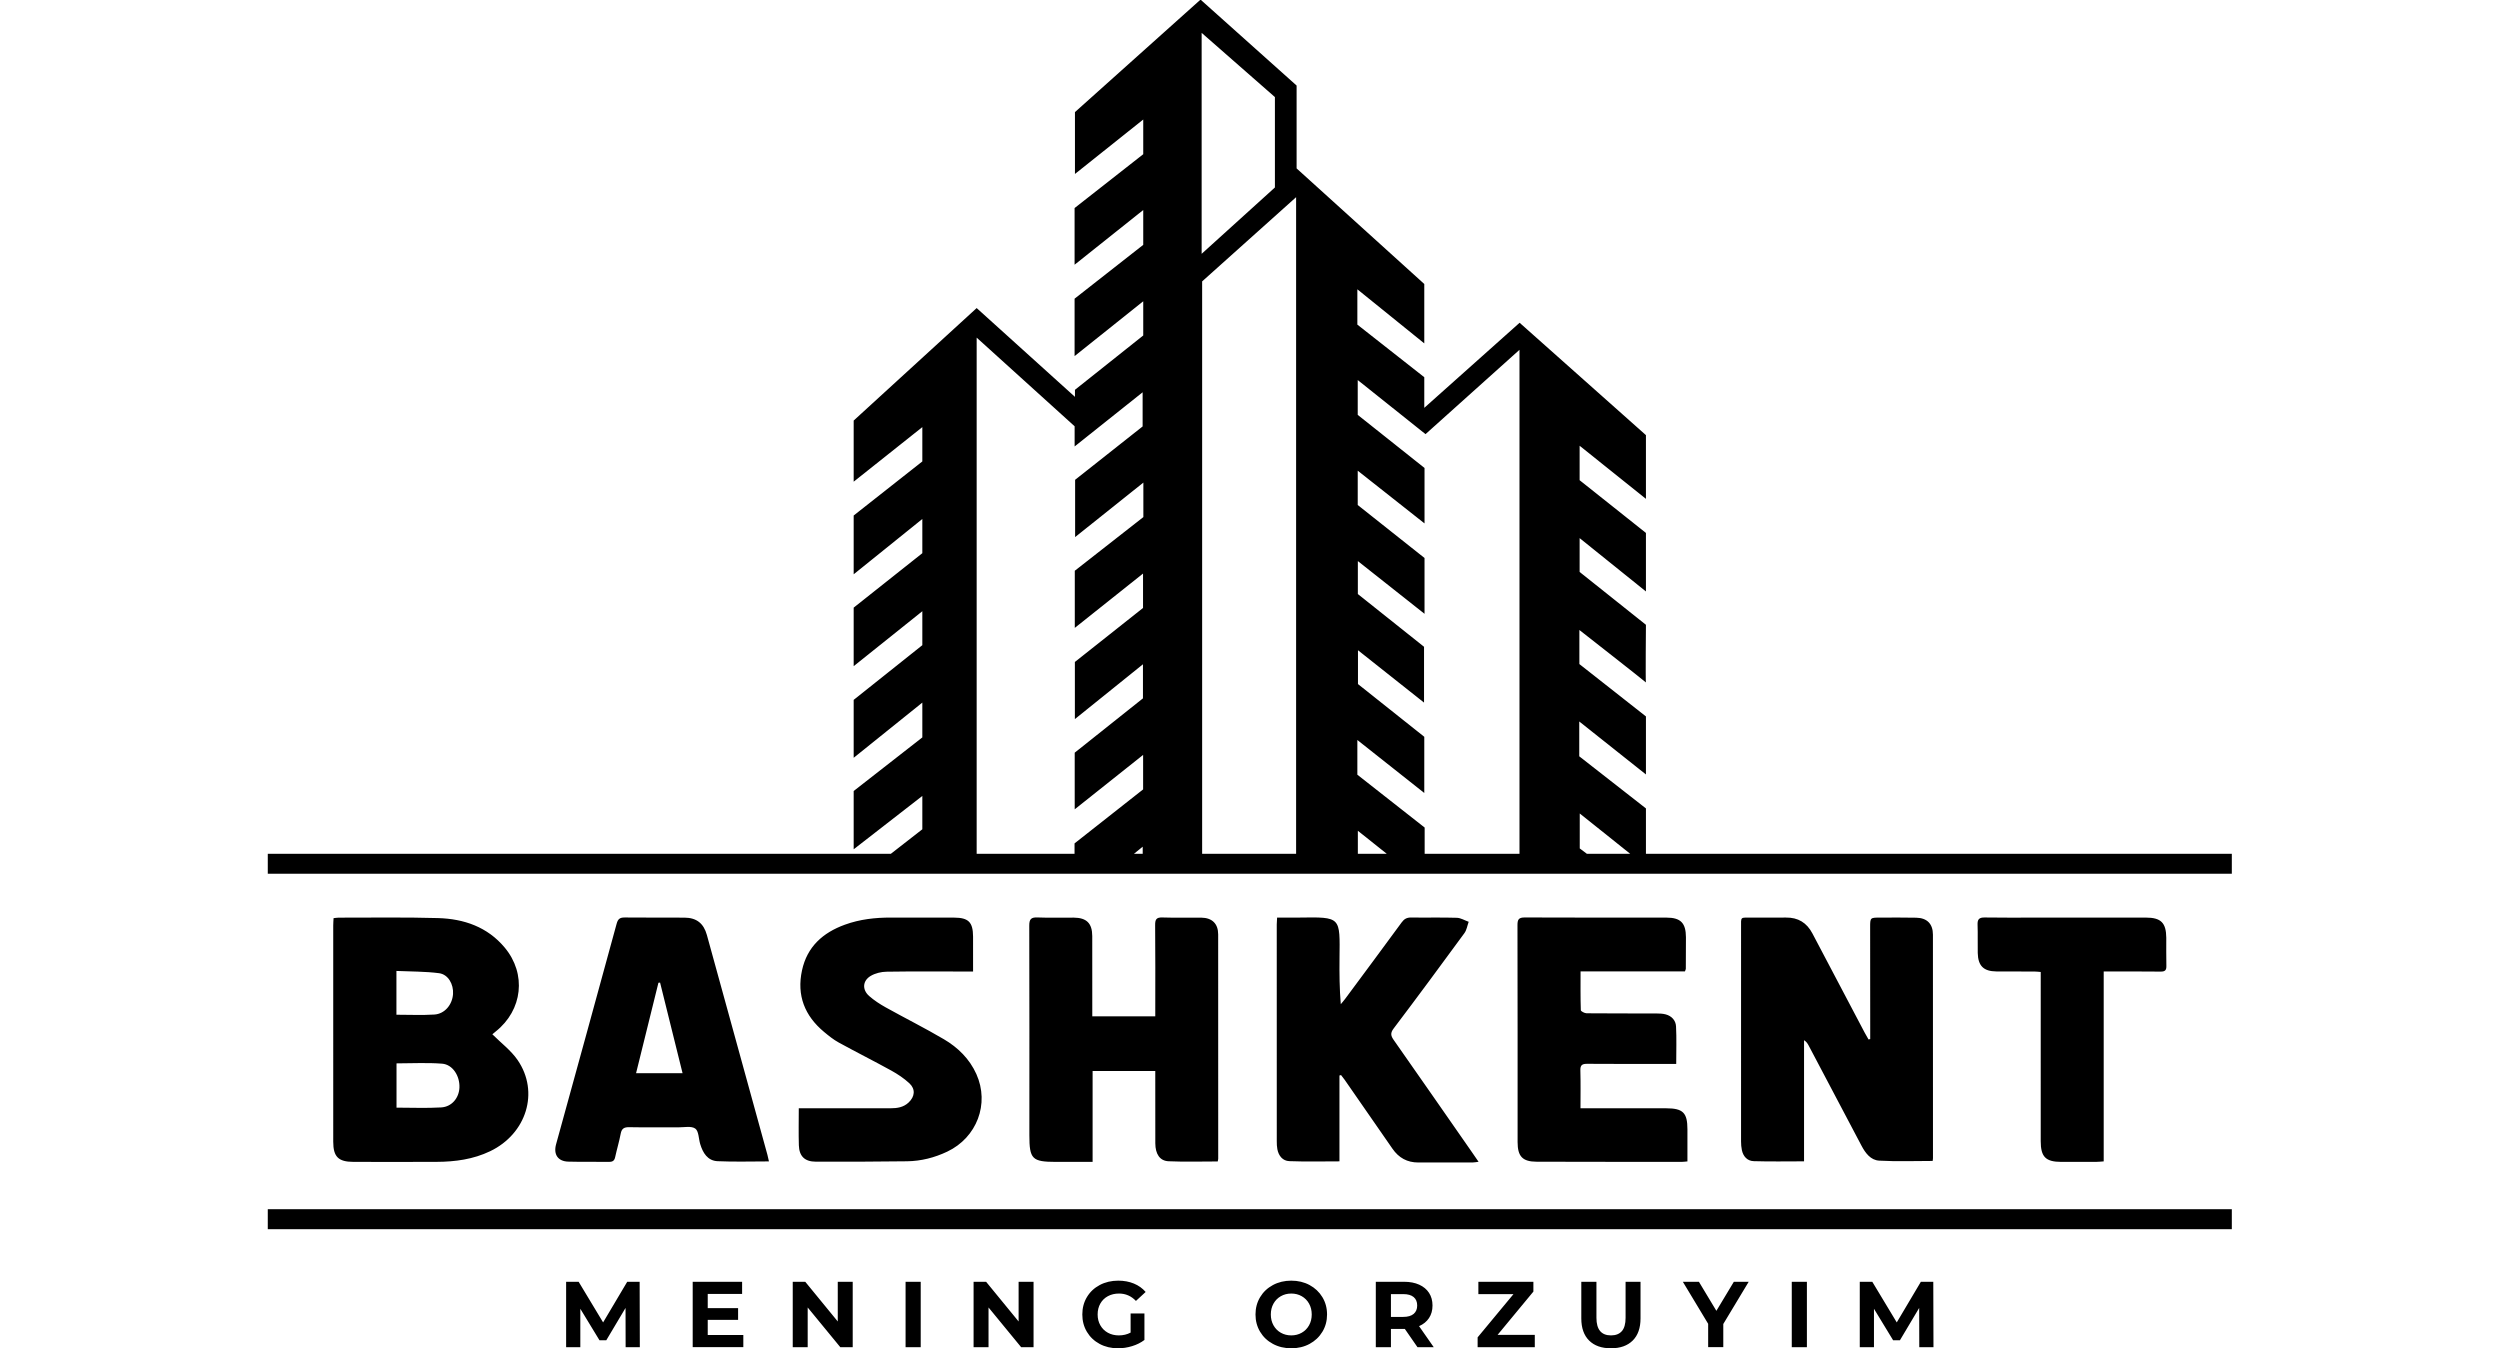 <?xml version="1.0" encoding="UTF-8" standalone="no"?> <svg xmlns="http://www.w3.org/2000/svg" xmlns:xlink="http://www.w3.org/1999/xlink" xmlns:serif="http://www.serif.com/" width="100%" height="100%" viewBox="0 0 293 158" version="1.1" xml:space="preserve" style="fill-rule:evenodd;clip-rule:evenodd;stroke-linejoin:round;stroke-miterlimit:2;"> <rect x="0" y="0" width="293" height="158" style="fill:white;"></rect> <g transform="matrix(0.237,0,0,0.237,204.051,109.754)"> <path d="M-47.047,-125.624C-47.729,-126.341 -79.95,-151.56 -79.95,-151.56L-79.95,-134.707L-47.035,-108.816L-47.035,-80.116L-80.011,-106.312L-80.011,-89.092L-47.035,-63.323L-47.035,-40.888L242.696,-40.888L242.696,-31.01L-728.552,-31.01L-728.552,-40.888L-420.421,-40.888L-404.869,-53.004L-404.869,-69.491L-438.82,-43.111L-438.82,-71.933L-404.869,-98.435L-404.869,-115.655L-438.82,-88.359L-438.82,-116.998L-404.869,-144.049L-404.869,-160.842L-438.82,-133.669L-438.82,-162.613L-404.869,-189.541L-404.869,-206.456L-438.82,-179.1L-438.82,-208.166L-404.869,-234.912L-404.869,-251.888L-438.82,-224.897L-438.82,-255.124L-378,-310.753L-329.394,-266.848L-329.394,-270.329L-295.626,-297.197L-295.626,-314.111L-329.577,-286.999L-329.577,-315.393L-295.626,-342.017L-295.626,-359.237L-329.577,-332.186L-329.577,-360.214L-295.626,-386.838L-295.626,-403.997L-329.394,-377.068L-329.394,-407.66L-267.292,-463.289L-219.785,-420.789L-219.785,-379.815L-156.646,-322.66L-156.646,-293.288L-189.742,-320.034L-189.742,-302.57L-156.646,-276.557L-156.646,-261.413L-109.505,-303.486L-47.037,-247.918L-47.037,-216.409L-79.828,-242.667L-79.828,-225.63L-47.037,-199.556L-47.037,-170.612L-79.828,-196.991L-79.828,-180.26L-47.037,-154.125C-47.037,-154.125 -47.274,-126.376 -47.047,-125.624ZM-295.891,-40.888L-295.891,-44.394L-300.211,-40.888L-295.891,-40.888ZM-76.25,-40.888L-54.828,-40.888L-79.767,-60.82L-79.767,-43.539L-76.25,-40.888ZM-220.03,-40.888L-220.03,-365.588L-266.499,-323.942L-266.499,-40.888L-220.03,-40.888ZM-189.498,-40.888L-175.206,-40.888L-189.498,-52.271L-189.498,-40.888ZM-109.566,-40.888L-109.566,-290.113L-156.035,-248.407L-189.559,-275.153L-189.559,-257.933L-156.524,-231.675L-156.524,-204.258L-189.559,-230.332L-189.559,-213.356L-156.524,-187.16L-156.524,-159.56L-189.498,-185.634L-189.498,-169.33L-156.768,-143.255L-156.768,-115.655L-189.437,-141.546L-189.437,-124.814L-156.646,-98.74L-156.646,-70.956L-189.742,-97.153L-189.742,-79.994L-156.462,-53.859L-156.462,-40.888L-109.566,-40.888ZM-266.743,-446.843L-266.743,-337.58L-230.512,-370.391L-230.512,-415.09L-266.743,-446.843ZM-295.565,-207.392L-295.565,-224.45L-329.312,-197.5L-329.312,-225.834L-295.931,-252.213L-295.931,-269.107L-329.557,-242.321L-329.557,-252.294L-378,-296.138L-378,-40.888L-329.598,-40.888L-329.598,-46.022L-295.687,-72.727L-295.687,-89.784L-329.517,-62.876L-329.517,-90.883L-295.768,-117.751L-295.768,-134.605L-329.435,-107.493L-329.435,-135.745L-295.728,-162.45L-295.728,-179.466L-329.475,-152.598L-329.475,-180.85L-295.565,-207.392ZM0,101.344C-0.02,66.155 -0.035,30.966 0.005,-4.223C0.011,-10.027 -0.532,-9.283 5.223,-9.323C10.866,-9.362 16.511,-9.261 22.153,-9.35C28.203,-9.446 32.499,-6.802 35.293,-1.486C43.882,14.859 52.499,31.191 61.114,47.523C61.723,48.678 62.397,49.798 63.041,50.935C63.319,50.871 63.598,50.806 63.877,50.742L63.877,47.54C63.861,30.167 63.833,12.794 63.84,-4.579C63.842,-9.329 63.89,-9.334 68.771,-9.33C74.747,-9.327 80.724,-9.419 86.696,-9.275C92.004,-9.148 94.881,-6.213 94.888,-0.898C94.929,35.951 94.914,72.8 94.909,109.649C94.909,110.081 94.81,110.513 94.75,111.007C85.88,111.007 77.066,111.354 68.3,110.856C64.118,110.619 61.496,107.146 59.55,103.44C50.864,86.894 42.118,70.377 33.386,53.855C32.898,52.932 32.337,52.048 31.153,51.296L31.153,111.2C22.581,111.2 14.406,111.371 6.245,111.113C3.11,111.014 1.055,108.78 0.402,105.622C0.113,104.227 0.001,102.772 0,101.344ZM210.28,0.625C210.322,5.274 210.194,9.926 210.328,14.572C210.392,16.798 209.553,17.398 207.428,17.372C199.237,17.27 191.045,17.326 182.853,17.323L179.338,17.323L179.338,111.227C177.879,111.323 176.705,111.463 175.531,111.467C169.775,111.49 164.018,111.495 158.262,111.473C150.63,111.445 148.192,108.973 148.191,101.232C148.184,74.775 148.192,48.317 148.195,21.86L148.195,17.56C147.066,17.474 146.125,17.344 145.182,17.34C138.872,17.313 132.562,17.35 126.253,17.295C119.948,17.24 117.201,14.542 117.051,8.168C116.943,3.521 117.146,-1.135 116.964,-5.777C116.857,-8.501 117.744,-9.437 120.53,-9.387C129.051,-9.232 137.577,-9.331 146.101,-9.332C164.145,-9.333 182.189,-9.339 200.233,-9.331C207.636,-9.328 210.214,-6.781 210.28,0.625ZM242.693,134.886L242.693,144.764L-728.554,144.764L-728.554,134.886L242.693,134.886ZM-611.393,5.491C-600.514,18.528 -602.506,36.389 -615.835,46.986C-616.597,47.592 -617.331,48.234 -617.497,48.372C-613.211,52.664 -608.293,56.327 -605.007,61.112C-594.131,76.948 -600.646,97.589 -618.584,106.193C-626.994,110.227 -635.892,111.415 -645.035,111.457C-658.755,111.521 -672.476,111.499 -686.197,111.467C-693.678,111.449 -696.184,108.927 -696.186,101.482C-696.198,65.851 -696.196,30.221 -696.188,-5.41C-696.188,-6.593 -696.083,-7.776 -696.022,-9.056C-694.98,-9.163 -694.23,-9.308 -693.48,-9.306C-677.104,-9.28 -660.718,-9.57 -644.355,-9.092C-631.572,-8.72 -619.934,-4.744 -611.393,5.491ZM-642.791,84.539C-637.516,84.222 -633.971,79.824 -633.777,74.693C-633.56,68.956 -637.106,63.322 -642.349,62.907C-649.768,62.319 -657.267,62.758 -664.89,62.758L-664.89,84.648C-657.327,84.648 -650.036,84.974 -642.791,84.539ZM-664.934,17.049L-664.934,38.702C-658.472,38.702 -652.296,39.002 -646.165,38.61C-641.047,38.282 -637.304,33.743 -636.944,28.477C-636.614,23.637 -639.334,18.746 -643.877,18.159C-650.783,17.267 -657.819,17.373 -664.934,17.049ZM-320.84,-0.197C-320.796,11.758 -320.826,23.714 -320.824,35.669L-320.824,39.498L-289.674,39.498L-289.674,35.94C-289.675,22.103 -289.597,8.265 -289.741,-5.571C-289.771,-8.393 -289.177,-9.498 -286.13,-9.393C-279.717,-9.17 -273.29,-9.394 -266.871,-9.3C-261.56,-9.222 -258.577,-6.317 -258.57,-1.027C-258.521,35.945 -258.541,72.918 -258.547,109.891C-258.547,110.215 -258.657,110.538 -258.79,111.263C-267.011,111.263 -275.074,111.521 -283.108,111.16C-287.454,110.965 -289.629,107.583 -289.656,102.28C-289.71,91.654 -289.674,81.026 -289.675,70.399L-289.675,66.521L-320.666,66.521L-320.666,111.479C-326.962,111.479 -332.883,111.487 -338.805,111.477C-350.586,111.457 -351.938,110.096 -351.937,98.289C-351.933,63.751 -351.889,29.213 -351.989,-5.324C-351.999,-8.49 -351.156,-9.539 -347.927,-9.403C-341.96,-9.15 -335.974,-9.364 -329.997,-9.316C-323.634,-9.265 -320.864,-6.531 -320.84,-0.197ZM-218.734,-9.339C-197.586,-9.641 -198.359,-9.878 -198.567,11C-198.64,18.383 -198.578,25.768 -197.938,33.495C-197.224,32.627 -196.47,31.788 -195.801,30.887C-186.449,18.273 -177.078,5.674 -167.802,-6.996C-166.556,-8.699 -165.242,-9.4 -163.131,-9.369C-155.609,-9.257 -148.08,-9.47 -140.563,-9.236C-138.586,-9.174 -136.645,-7.946 -134.687,-7.254C-135.374,-5.367 -135.671,-3.194 -136.81,-1.638C-148.368,14.153 -159.995,29.895 -171.797,45.504C-173.521,47.785 -173.197,49.144 -171.76,51.194C-158.809,69.663 -145.942,88.191 -133.052,106.703C-132.052,108.14 -131.065,109.586 -129.801,111.422C-131.051,111.575 -131.851,111.756 -132.652,111.757C-141.614,111.774 -150.576,111.725 -159.537,111.772C-165.09,111.801 -169.274,109.465 -172.403,104.925C-180.246,93.545 -188.148,82.205 -196.035,70.856C-196.589,70.058 -197.217,69.311 -197.81,68.541C-198.072,68.611 -198.334,68.681 -198.596,68.75L-198.596,111.212C-207.086,111.212 -215.253,111.424 -223.399,111.107C-226.642,110.981 -228.679,108.495 -229.302,105.224C-229.549,103.932 -229.59,102.586 -229.591,101.265C-229.608,65.529 -229.609,29.792 -229.603,-5.945C-229.603,-6.919 -229.508,-7.893 -229.433,-9.332C-225.743,-9.332 -222.238,-9.289 -218.734,-9.339ZM-559.721,111.458C-566.469,111.376 -573.222,111.532 -579.966,111.346C-585.085,111.205 -587.363,107.771 -585.987,102.773C-575.984,66.429 -565.947,30.094 -556.044,-6.277C-555.383,-8.705 -554.392,-9.413 -552.006,-9.385C-542.159,-9.271 -532.309,-9.376 -522.462,-9.31C-516.528,-9.271 -512.996,-6.478 -511.411,-0.729C-501.422,35.504 -491.445,71.74 -481.472,107.976C-481.215,108.907 -481.036,109.859 -480.722,111.235C-489.568,111.235 -497.854,111.511 -506.11,111.131C-511.08,110.902 -513.399,107.024 -514.72,102.63C-515.509,100.006 -515.413,96.255 -517.149,95.009C-519.088,93.617 -522.65,94.405 -525.507,94.39C-533.585,94.345 -541.665,94.477 -549.739,94.315C-552.263,94.264 -553.532,94.902 -554.026,97.509C-554.765,101.414 -555.929,105.236 -556.77,109.124C-557.143,110.851 -557.973,111.479 -559.721,111.458ZM-535.374,22.898C-539.042,37.732 -542.711,52.567 -546.429,67.608L-523.439,67.608C-527.197,52.46 -530.875,37.635 -534.554,22.809C-534.827,22.839 -535.101,22.868 -535.374,22.898ZM-27.74,17.265L-79.365,17.265C-79.365,23.919 -79.442,30.187 -79.235,36.446C-79.217,37.013 -77.374,37.975 -76.371,37.985C-64.863,38.095 -53.353,38.041 -41.844,38.078C-40.309,38.083 -38.719,38.142 -37.25,38.535C-34.286,39.329 -32.302,41.534 -32.152,44.445C-31.842,50.481 -32.059,56.545 -32.059,63.019L-36.23,63.019C-49.51,63.023 -62.791,63.09 -76.069,62.974C-78.667,62.952 -79.542,63.659 -79.46,66.322C-79.277,72.382 -79.402,78.451 -79.402,84.953L-75.148,84.953C-62.421,84.955 -49.694,84.927 -36.968,84.969C-28.672,84.996 -26.518,87.188 -26.515,95.383C-26.514,100.57 -26.515,105.757 -26.515,111.243C-27.799,111.35 -28.558,111.469 -29.316,111.468C-53.22,111.456 -77.124,111.465 -101.027,111.39C-108.078,111.367 -110.499,108.781 -110.5,101.645C-110.506,65.9 -110.47,30.155 -110.561,-5.589C-110.568,-8.426 -109.938,-9.413 -106.916,-9.397C-83.565,-9.277 -60.215,-9.345 -36.865,-9.324C-29.879,-9.318 -27.286,-6.684 -27.253,0.366C-27.229,5.567 -27.275,10.768 -27.311,15.968C-27.313,16.273 -27.506,16.577 -27.74,17.265ZM-420.615,84.961C-417.324,84.965 -414.213,84.505 -411.684,82.139C-408.538,79.196 -408.152,75.484 -411.306,72.577C-413.951,70.14 -417.041,68.073 -420.203,66.328C-428.812,61.577 -437.61,57.167 -446.231,52.435C-448.825,51.011 -451.19,49.102 -453.477,47.195C-463.053,39.213 -467.043,29.144 -464.376,16.78C-461.841,5.032 -454.025,-1.877 -443.168,-5.828C-435.804,-8.507 -428.14,-9.374 -420.336,-9.339C-409.936,-9.294 -399.537,-9.356 -389.137,-9.319C-382.028,-9.293 -379.822,-7.065 -379.781,0.04C-379.749,5.656 -379.775,11.272 -379.775,17.333L-384.054,17.333C-396.888,17.333 -409.723,17.221 -422.553,17.425C-425.19,17.467 -428.118,18.162 -430.366,19.484C-434.449,21.884 -434.724,26.321 -431.146,29.46C-428.679,31.624 -425.856,33.464 -422.979,35.065C-413.422,40.385 -403.623,45.282 -394.201,50.825C-387.25,54.915 -381.513,60.546 -378.141,68.058C-371.534,82.774 -377.915,99.449 -392.542,106.397C-398.844,109.391 -405.473,111.073 -412.389,111.173C-427.431,111.391 -442.477,111.4 -457.521,111.37C-463.006,111.359 -465.758,108.7 -465.926,103.265C-466.109,97.326 -465.967,91.376 -465.967,84.954L-461.77,84.954C-448.052,84.953 -434.333,84.942 -420.615,84.961ZM-550.806,170.762L-544.663,170.762L-544.57,203.097L-551.591,203.097L-551.638,183.696L-561.154,199.679L-564.526,199.679L-573.995,184.112L-573.995,203.097L-581.017,203.097L-581.017,170.762L-574.827,170.762L-562.724,190.856L-550.806,170.762ZM-510.989,189.608L-510.989,197.091L-493.39,197.091L-493.39,203.096L-518.426,203.096L-518.426,170.761L-493.99,170.761L-493.99,176.766L-510.989,176.766L-510.989,183.788L-495.976,183.788L-495.976,189.608L-510.989,189.608ZM-446.688,190.394L-446.688,170.762L-439.297,170.762L-439.297,203.097L-445.441,203.097L-461.562,183.465L-461.562,203.097L-468.953,203.097L-468.953,170.762L-462.763,170.762L-446.688,190.394ZM-405.668,170.762L-405.668,203.097L-413.152,203.097L-413.152,170.762L-405.668,170.762ZM-357.258,190.394L-357.258,170.762L-349.867,170.762L-349.867,203.097L-356.011,203.097L-372.132,183.465L-372.132,203.097L-379.523,203.097L-379.523,170.762L-373.333,170.762L-357.258,190.394ZM-313.097,177.875C-314.699,178.737 -315.946,179.954 -316.839,181.524C-317.732,183.095 -318.178,184.896 -318.178,186.929C-318.178,188.931 -317.732,190.717 -316.839,192.287C-315.946,193.858 -314.707,195.082 -313.12,195.96C-311.535,196.837 -309.725,197.276 -307.693,197.276C-305.537,197.276 -303.597,196.814 -301.872,195.89L-301.872,186.421L-295.036,186.421L-295.036,199.54C-296.791,200.864 -298.823,201.88 -301.133,202.588C-303.443,203.296 -305.769,203.651 -308.108,203.651C-311.466,203.651 -314.483,202.935 -317.162,201.503C-319.842,200.071 -321.944,198.084 -323.467,195.544C-324.992,193.003 -325.754,190.132 -325.754,186.929C-325.754,183.726 -324.992,180.854 -323.467,178.314C-321.944,175.773 -319.826,173.787 -317.116,172.355C-314.407,170.923 -311.358,170.207 -307.97,170.207C-305.137,170.207 -302.565,170.685 -300.255,171.639C-297.946,172.594 -296.006,173.98 -294.435,175.796L-299.239,180.231C-301.549,177.798 -304.337,176.581 -307.6,176.581C-309.664,176.581 -311.497,177.013 -313.097,177.875ZM-213.366,172.378C-210.687,173.826 -208.578,175.819 -207.038,178.36C-205.498,180.9 -204.728,183.757 -204.728,186.929C-204.728,190.101 -205.498,192.957 -207.038,195.497C-208.578,198.038 -210.687,200.033 -213.366,201.48C-216.045,202.928 -219.064,203.651 -222.42,203.651C-225.777,203.651 -228.803,202.928 -231.497,201.48C-234.192,200.033 -236.301,198.038 -237.825,195.497C-239.35,192.957 -240.112,190.101 -240.112,186.929C-240.112,183.757 -239.35,180.9 -237.825,178.36C-236.301,175.819 -234.192,173.826 -231.497,172.378C-228.803,170.931 -225.777,170.207 -222.42,170.207C-219.064,170.207 -216.045,170.931 -213.366,172.378ZM-213.62,192.287C-212.743,190.717 -212.304,188.931 -212.304,186.929C-212.304,184.927 -212.743,183.141 -213.62,181.57C-214.498,180 -215.707,178.775 -217.247,177.898C-218.787,177.02 -220.511,176.581 -222.42,176.581C-224.33,176.581 -226.054,177.02 -227.594,177.898C-229.134,178.775 -230.342,180 -231.22,181.57C-232.097,183.141 -232.536,184.927 -232.536,186.929C-232.536,188.931 -232.097,190.717 -231.22,192.287C-230.342,193.858 -229.134,195.082 -227.594,195.959C-226.054,196.837 -224.33,197.276 -222.42,197.276C-220.511,197.276 -218.787,196.837 -217.247,195.959C-215.707,195.082 -214.498,193.858 -213.62,192.287ZM-154.311,188.708C-155.466,190.448 -157.106,191.78 -159.231,192.703L-151.978,203.097L-160.016,203.097L-166.252,194.089L-173.135,194.089L-173.135,203.097L-180.618,203.097L-180.618,170.762L-166.621,170.762C-163.758,170.762 -161.271,171.239 -159.161,172.193C-157.052,173.148 -155.428,174.503 -154.288,176.258C-153.149,178.014 -152.579,180.092 -152.579,182.495C-152.579,184.897 -153.157,186.968 -154.311,188.708ZM-161.91,186.652C-160.74,185.667 -160.154,184.281 -160.154,182.495C-160.154,180.678 -160.74,179.284 -161.91,178.314C-163.081,177.344 -164.79,176.859 -167.038,176.859L-173.135,176.859L-173.135,188.13L-167.038,188.13C-164.79,188.13 -163.081,187.638 -161.91,186.652ZM-102.69,175.612L-120.383,196.999L-101.997,196.999L-101.997,203.097L-130.268,203.097L-130.268,198.247L-112.53,176.859L-129.898,176.859L-129.898,170.762L-102.69,170.762L-102.69,175.612ZM-57.1,188.592L-57.1,170.761L-49.709,170.761L-49.709,188.869C-49.709,193.612 -50.995,197.261 -53.566,199.817C-56.138,202.373 -59.733,203.651 -64.352,203.651C-68.971,203.651 -72.568,202.373 -75.138,199.817C-77.71,197.261 -78.996,193.612 -78.996,188.869L-78.996,170.761L-71.512,170.761L-71.512,188.592C-71.512,194.382 -69.11,197.276 -64.306,197.276C-61.966,197.276 -60.18,196.576 -58.948,195.174C-57.716,193.773 -57.1,191.579 -57.1,188.592ZM-12.2,185.127L-3.562,170.761L3.783,170.761L-8.782,191.64L-8.782,203.096L-16.265,203.096L-16.265,191.548L-28.783,170.761L-20.838,170.761L-12.2,185.127ZM32.564,170.762L32.564,203.097L25.08,203.097L25.08,170.762L32.564,170.762ZM88.92,170.762L95.064,170.762L95.156,203.097L88.135,203.097L88.088,183.696L78.573,199.679L75.2,199.679L65.731,184.112L65.731,203.097L58.709,203.097L58.709,170.762L64.9,170.762L77.002,190.856L88.92,170.762Z"></path> </g> </svg> 